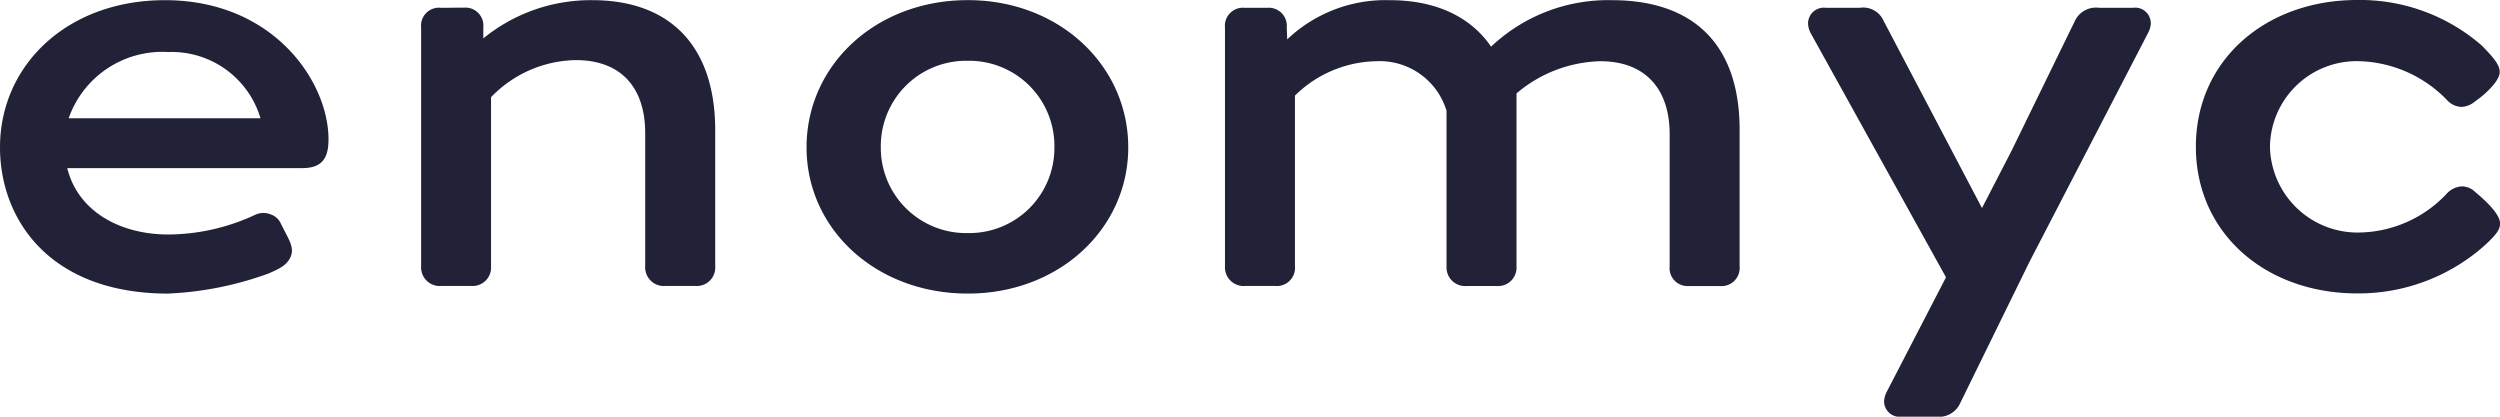<svg xmlns="http://www.w3.org/2000/svg" width="160.756" height="26.794" viewBox="0 0 160.756 26.794"><title>Enomyc</title><path d="M29.416.491h.425a1.158,1.158,0,0,1,1.238,1.266v.711A10.93,10.93,0,0,1,38.091.011c4.888,0,7.9,2.836,7.9,8.379v8.731a1.186,1.186,0,0,1-1.275,1.266H42.8a1.2,1.2,0,0,1-1.312-1.266V8.566c0-2.947-1.561-4.7-4.462-4.7a7.724,7.724,0,0,0-5.451,2.384V17.121A1.186,1.186,0,0,1,30.3,18.387H28.391a1.2,1.2,0,0,1-1.312-1.266V1.766A1.155,1.155,0,0,1,28.354.5h.425ZM67.8,9.48a5.468,5.468,0,0,1-5.431,5.507h-.131a5.488,5.488,0,0,1-5.6-5.376c0-.044,0-.087,0-.131a5.487,5.487,0,0,1,5.4-5.571h.2A5.479,5.479,0,0,1,67.8,9.3q0,.088,0,.177m-15.937,0c0,5.23,4.426,9.4,10.375,9.4,5.876,0,10.311-4.176,10.311-9.4,0-5.266-4.435-9.469-10.311-9.469-5.949,0-10.375,4.2-10.375,9.469M80.432.5h-.425a1.158,1.158,0,0,0-1.238,1.266V17.121a1.2,1.2,0,0,0,1.312,1.266h1.913a1.168,1.168,0,0,0,1.275-1.266V6.145a7.648,7.648,0,0,1,5.21-2.208,4.491,4.491,0,0,1,4.537,3.188v10a1.2,1.2,0,0,0,1.311,1.266H96.24a1.186,1.186,0,0,0,1.275-1.266V6.007a8.63,8.63,0,0,1,5.386-2.07c2.873,0,4.462,1.756,4.462,4.7v8.49a1.149,1.149,0,0,0,1.2,1.266h2.024a1.168,1.168,0,0,0,1.275-1.266V8.353c0-5.506-2.975-8.342-8.223-8.342A10.941,10.941,0,0,0,95.88,3C94.6,1.129,92.406.011,89.357.011A9.172,9.172,0,0,0,82.77,2.533l-.028-.767A1.163,1.163,0,0,0,81.5.5Zm71.342,14.45a5.636,5.636,0,0,1-5.809-5.457l0-.086a5.575,5.575,0,0,1,5.811-5.47,8.155,8.155,0,0,1,5.562,2.485,1.313,1.313,0,0,0,.96.453,1.46,1.46,0,0,0,.85-.351l.287-.212c.637-.49,1.339-1.238,1.3-1.7,0-.518-.591-1.1-1.127-1.663A11.916,11.916,0,0,0,151.571,0C145.7,0,141.2,3.854,141.2,9.434s4.5,9.433,10.375,9.433a12.207,12.207,0,0,0,8.037-2.947c1.1-.97,1.127-1.247,1.146-1.515.046-.555-.795-1.368-1.358-1.857l-.25-.213a1.228,1.228,0,0,0-.813-.351,1.421,1.421,0,0,0-1.025.49,7.875,7.875,0,0,1-5.534,2.476M138.3,1.48A1,1,0,0,0,137.167.5h-2.2a1.5,1.5,0,0,0-1.562.878l-4.065,8.333-1.894,3.668L121.12,1.341A1.431,1.431,0,0,0,119.6.5h-2.2a1.016,1.016,0,0,0-1.137,1.017,1.427,1.427,0,0,0,.176.628l8.693,15.687-3.806,7.354a1.509,1.509,0,0,0-.175.629,1,1,0,0,0,1.136.979h2.2a1.5,1.5,0,0,0,1.561-.878l4.453-9.082,7.631-14.726a1.575,1.575,0,0,0,.176-.628M10.837,18.876a21.552,21.552,0,0,0,6.439-1.293c.693-.3,1.174-.527,1.414-1.072.259-.61-.157-1.164-.48-1.838l-.148-.287a1.083,1.083,0,0,0-.61-.582,1.248,1.248,0,0,0-1.044.009,13.383,13.383,0,0,1-5.571,1.266c-3.187,0-5.839-1.534-6.513-4.268h15.1c1.312,0,1.7-.665,1.7-1.857C21.12,5.268,17.609.011,10.6.011,4.324.011,0,4.187,0,9.48c0,4.555,3.113,9.4,10.837,9.4M4.416,7.605a6.374,6.374,0,0,1,6.393-4.259A5.958,5.958,0,0,1,16.75,7.605H4.416" fill="#212138"/></svg>